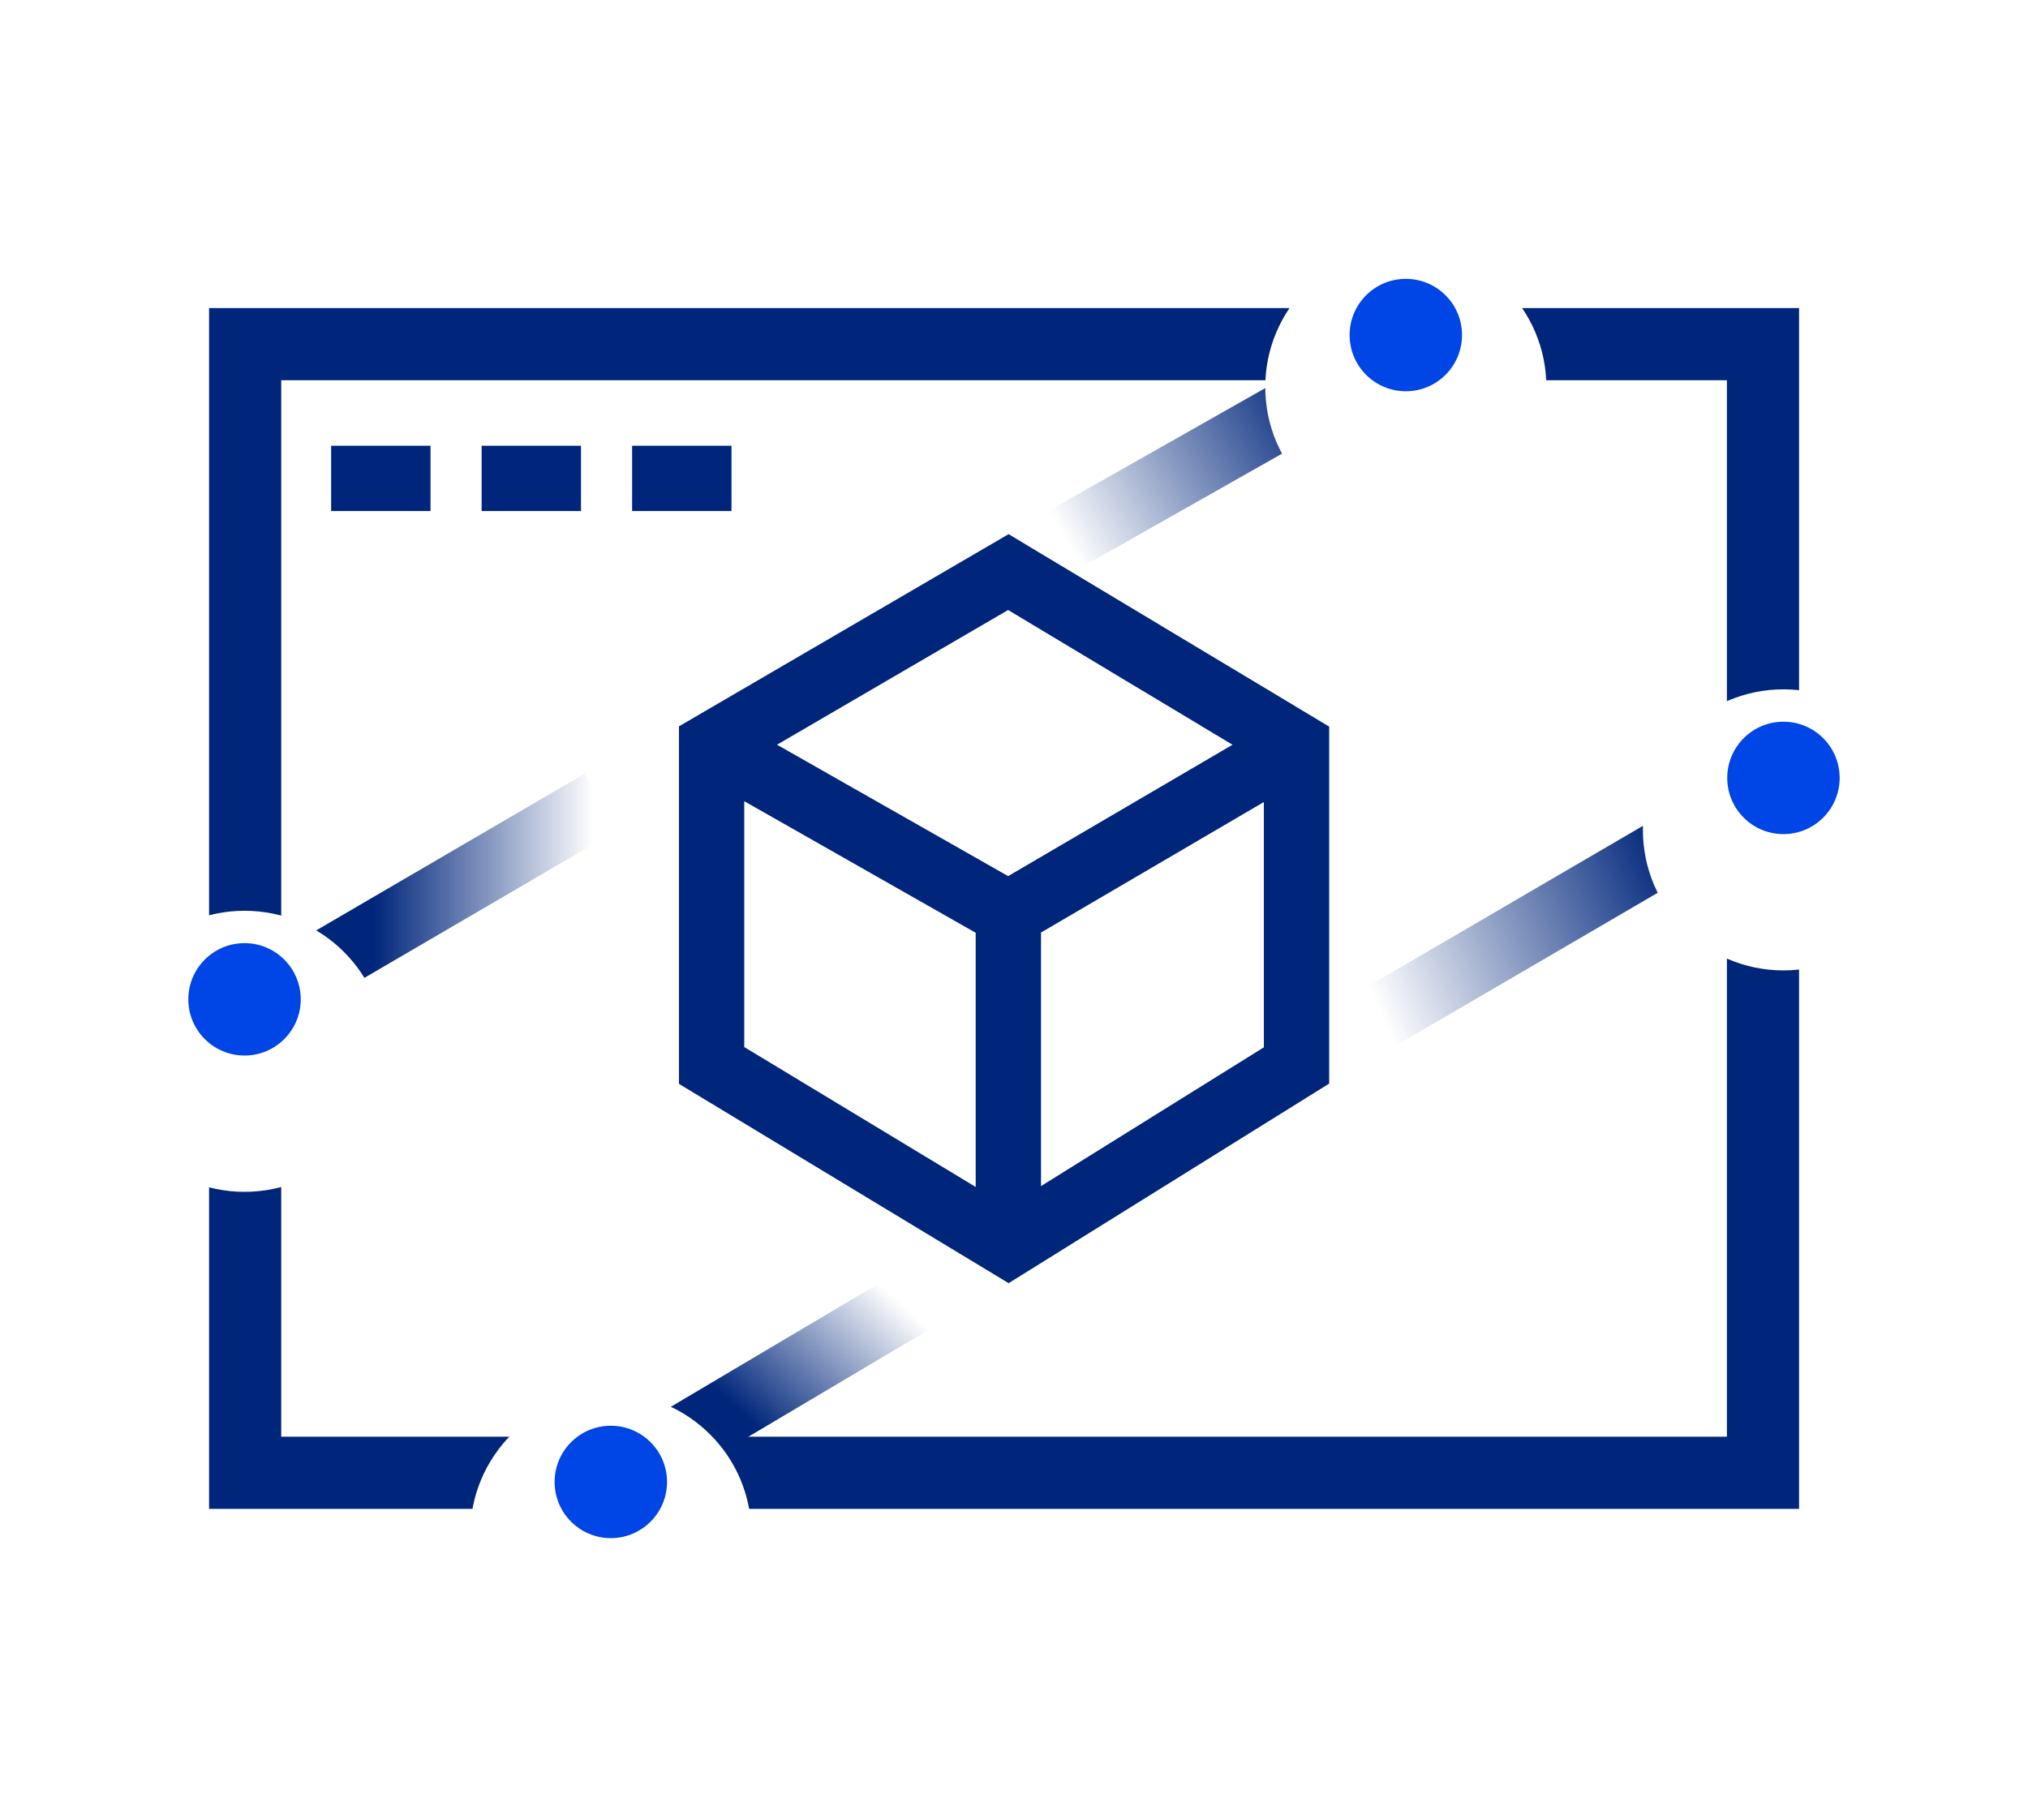 <svg width="78" height="70" viewBox="0 0 78 70" fill="none" xmlns="http://www.w3.org/2000/svg">
<path fill-rule="evenodd" clip-rule="evenodd" d="M66.419 14.627H10.816V55.268H66.419V14.627ZM8.041 11.851V58.044H69.195V11.851H8.041Z" fill="#00267B"/>
<path fill-rule="evenodd" clip-rule="evenodd" d="M16.558 19.659H12.736V17.147H16.558V19.659Z" fill="#00267B"/>
<path fill-rule="evenodd" clip-rule="evenodd" d="M22.346 19.659H18.524V17.147H22.346V19.659Z" fill="#00267B"/>
<path fill-rule="evenodd" clip-rule="evenodd" d="M28.134 19.659H24.312V17.147H28.134V19.659Z" fill="#00267B"/>
<path fill-rule="evenodd" clip-rule="evenodd" d="M38.792 20.548L51.122 27.951V41.684L38.793 49.362L26.114 41.695V27.941L38.792 20.548ZM28.625 30.821V40.278L37.527 45.661V35.883L28.625 30.821ZM40.039 35.873V45.627L48.61 40.289V30.853L40.039 35.873ZM47.404 28.649L38.774 33.703L29.886 28.648L38.774 23.466L47.404 28.649Z" fill="#00267B"/>
<path fill-rule="evenodd" clip-rule="evenodd" d="M4.896 40.033L22.478 29.768L23.744 31.937L6.162 42.202L4.896 40.033Z" fill="url(#paint0_linear)"/>
<path fill-rule="evenodd" clip-rule="evenodd" d="M20.45 57.292L34.81 48.774L36.092 50.934L21.731 59.452L20.45 57.292Z" fill="url(#paint1_linear)"/>
<path fill-rule="evenodd" clip-rule="evenodd" d="M52.4 38.068L69.982 27.802L71.248 29.971L53.666 40.236L52.4 38.068Z" fill="url(#paint2_linear)"/>
<path fill-rule="evenodd" clip-rule="evenodd" d="M35.232 22.54L53.712 12.069L54.951 14.255L36.471 24.725L35.232 22.54Z" fill="url(#paint3_linear)"/>
<g filter="url(#filter0_d)">
<ellipse cx="9.406" cy="38.442" rx="5.406" ry="5.406" fill="white"/>
</g>
<ellipse cx="9.405" cy="38.443" rx="2.162" ry="2.162" fill="#0045E6"/>
<g filter="url(#filter1_d)">
<circle cx="68.594" cy="29.924" r="5.406" fill="white"/>
</g>
<circle cx="68.594" cy="29.925" r="2.162" fill="#0045E6"/>
<g filter="url(#filter2_d)">
<circle cx="54.07" cy="12.888" r="5.406" fill="white"/>
</g>
<ellipse cx="54.07" cy="12.889" rx="2.162" ry="2.162" fill="#0045E6"/>
<g filter="url(#filter3_d)">
<ellipse cx="23.493" cy="57.007" rx="5.406" ry="5.406" fill="white"/>
</g>
<ellipse cx="23.493" cy="57.008" rx="2.162" ry="2.162" fill="#0045E6"/>
<defs>
<filter id="filter0_d" x="0" y="31.037" width="18.811" height="18.811" filterUnits="userSpaceOnUse" color-interpolation-filters="sRGB">
<feFlood flood-opacity="0" result="BackgroundImageFix"/>
<feColorMatrix in="SourceAlpha" type="matrix" values="0 0 0 0 0 0 0 0 0 0 0 0 0 0 0 0 0 0 127 0"/>
<feOffset dy="2"/>
<feGaussianBlur stdDeviation="2"/>
<feColorMatrix type="matrix" values="0 0 0 0 0 0 0 0 0 0 0 0 0 0 0 0 0 0 0.45 0"/>
<feBlend mode="normal" in2="BackgroundImageFix" result="effect1_dropShadow"/>
<feBlend mode="normal" in="SourceGraphic" in2="effect1_dropShadow" result="shape"/>
</filter>
<filter id="filter1_d" x="59.189" y="22.519" width="18.811" height="18.811" filterUnits="userSpaceOnUse" color-interpolation-filters="sRGB">
<feFlood flood-opacity="0" result="BackgroundImageFix"/>
<feColorMatrix in="SourceAlpha" type="matrix" values="0 0 0 0 0 0 0 0 0 0 0 0 0 0 0 0 0 0 127 0"/>
<feOffset dy="2"/>
<feGaussianBlur stdDeviation="2"/>
<feColorMatrix type="matrix" values="0 0 0 0 0 0 0 0 0 0 0 0 0 0 0 0 0 0 0.45 0"/>
<feBlend mode="normal" in2="BackgroundImageFix" result="effect1_dropShadow"/>
<feBlend mode="normal" in="SourceGraphic" in2="effect1_dropShadow" result="shape"/>
</filter>
<filter id="filter2_d" x="44.665" y="5.483" width="18.811" height="18.811" filterUnits="userSpaceOnUse" color-interpolation-filters="sRGB">
<feFlood flood-opacity="0" result="BackgroundImageFix"/>
<feColorMatrix in="SourceAlpha" type="matrix" values="0 0 0 0 0 0 0 0 0 0 0 0 0 0 0 0 0 0 127 0"/>
<feOffset dy="2"/>
<feGaussianBlur stdDeviation="2"/>
<feColorMatrix type="matrix" values="0 0 0 0 0 0 0 0 0 0 0 0 0 0 0 0 0 0 0.45 0"/>
<feBlend mode="normal" in2="BackgroundImageFix" result="effect1_dropShadow"/>
<feBlend mode="normal" in="SourceGraphic" in2="effect1_dropShadow" result="shape"/>
</filter>
<filter id="filter3_d" x="14.087" y="49.601" width="18.811" height="18.811" filterUnits="userSpaceOnUse" color-interpolation-filters="sRGB">
<feFlood flood-opacity="0" result="BackgroundImageFix"/>
<feColorMatrix in="SourceAlpha" type="matrix" values="0 0 0 0 0 0 0 0 0 0 0 0 0 0 0 0 0 0 127 0"/>
<feOffset dy="2"/>
<feGaussianBlur stdDeviation="2"/>
<feColorMatrix type="matrix" values="0 0 0 0 0 0 0 0 0 0 0 0 0 0 0 0 0 0 0.45 0"/>
<feBlend mode="normal" in2="BackgroundImageFix" result="effect1_dropShadow"/>
<feBlend mode="normal" in="SourceGraphic" in2="effect1_dropShadow" result="shape"/>
</filter>
<linearGradient id="paint0_linear" x1="14.374" y1="35.985" x2="22.838" y2="35.985" gradientUnits="userSpaceOnUse">
<stop stop-color="#00267B"/>
<stop offset="1" stop-color="#00267B" stop-opacity="0"/>
</linearGradient>
<linearGradient id="paint1_linear" x1="28.243" y1="54.113" x2="33.157" y2="48.762" gradientUnits="userSpaceOnUse">
<stop stop-color="#00267B"/>
<stop offset="1" stop-color="#00267B" stop-opacity="0"/>
</linearGradient>
<linearGradient id="paint2_linear" x1="63.899" y1="32.381" x2="52.378" y2="37.35" gradientUnits="userSpaceOnUse">
<stop stop-color="#00267B"/>
<stop offset="1" stop-color="#00267B" stop-opacity="0"/>
</linearGradient>
<linearGradient id="paint3_linear" x1="50.303" y1="15.018" x2="40.856" y2="20.533" gradientUnits="userSpaceOnUse">
<stop stop-color="#00267B"/>
<stop offset="1" stop-color="#00267B" stop-opacity="0"/>
</linearGradient>
</defs>
</svg>